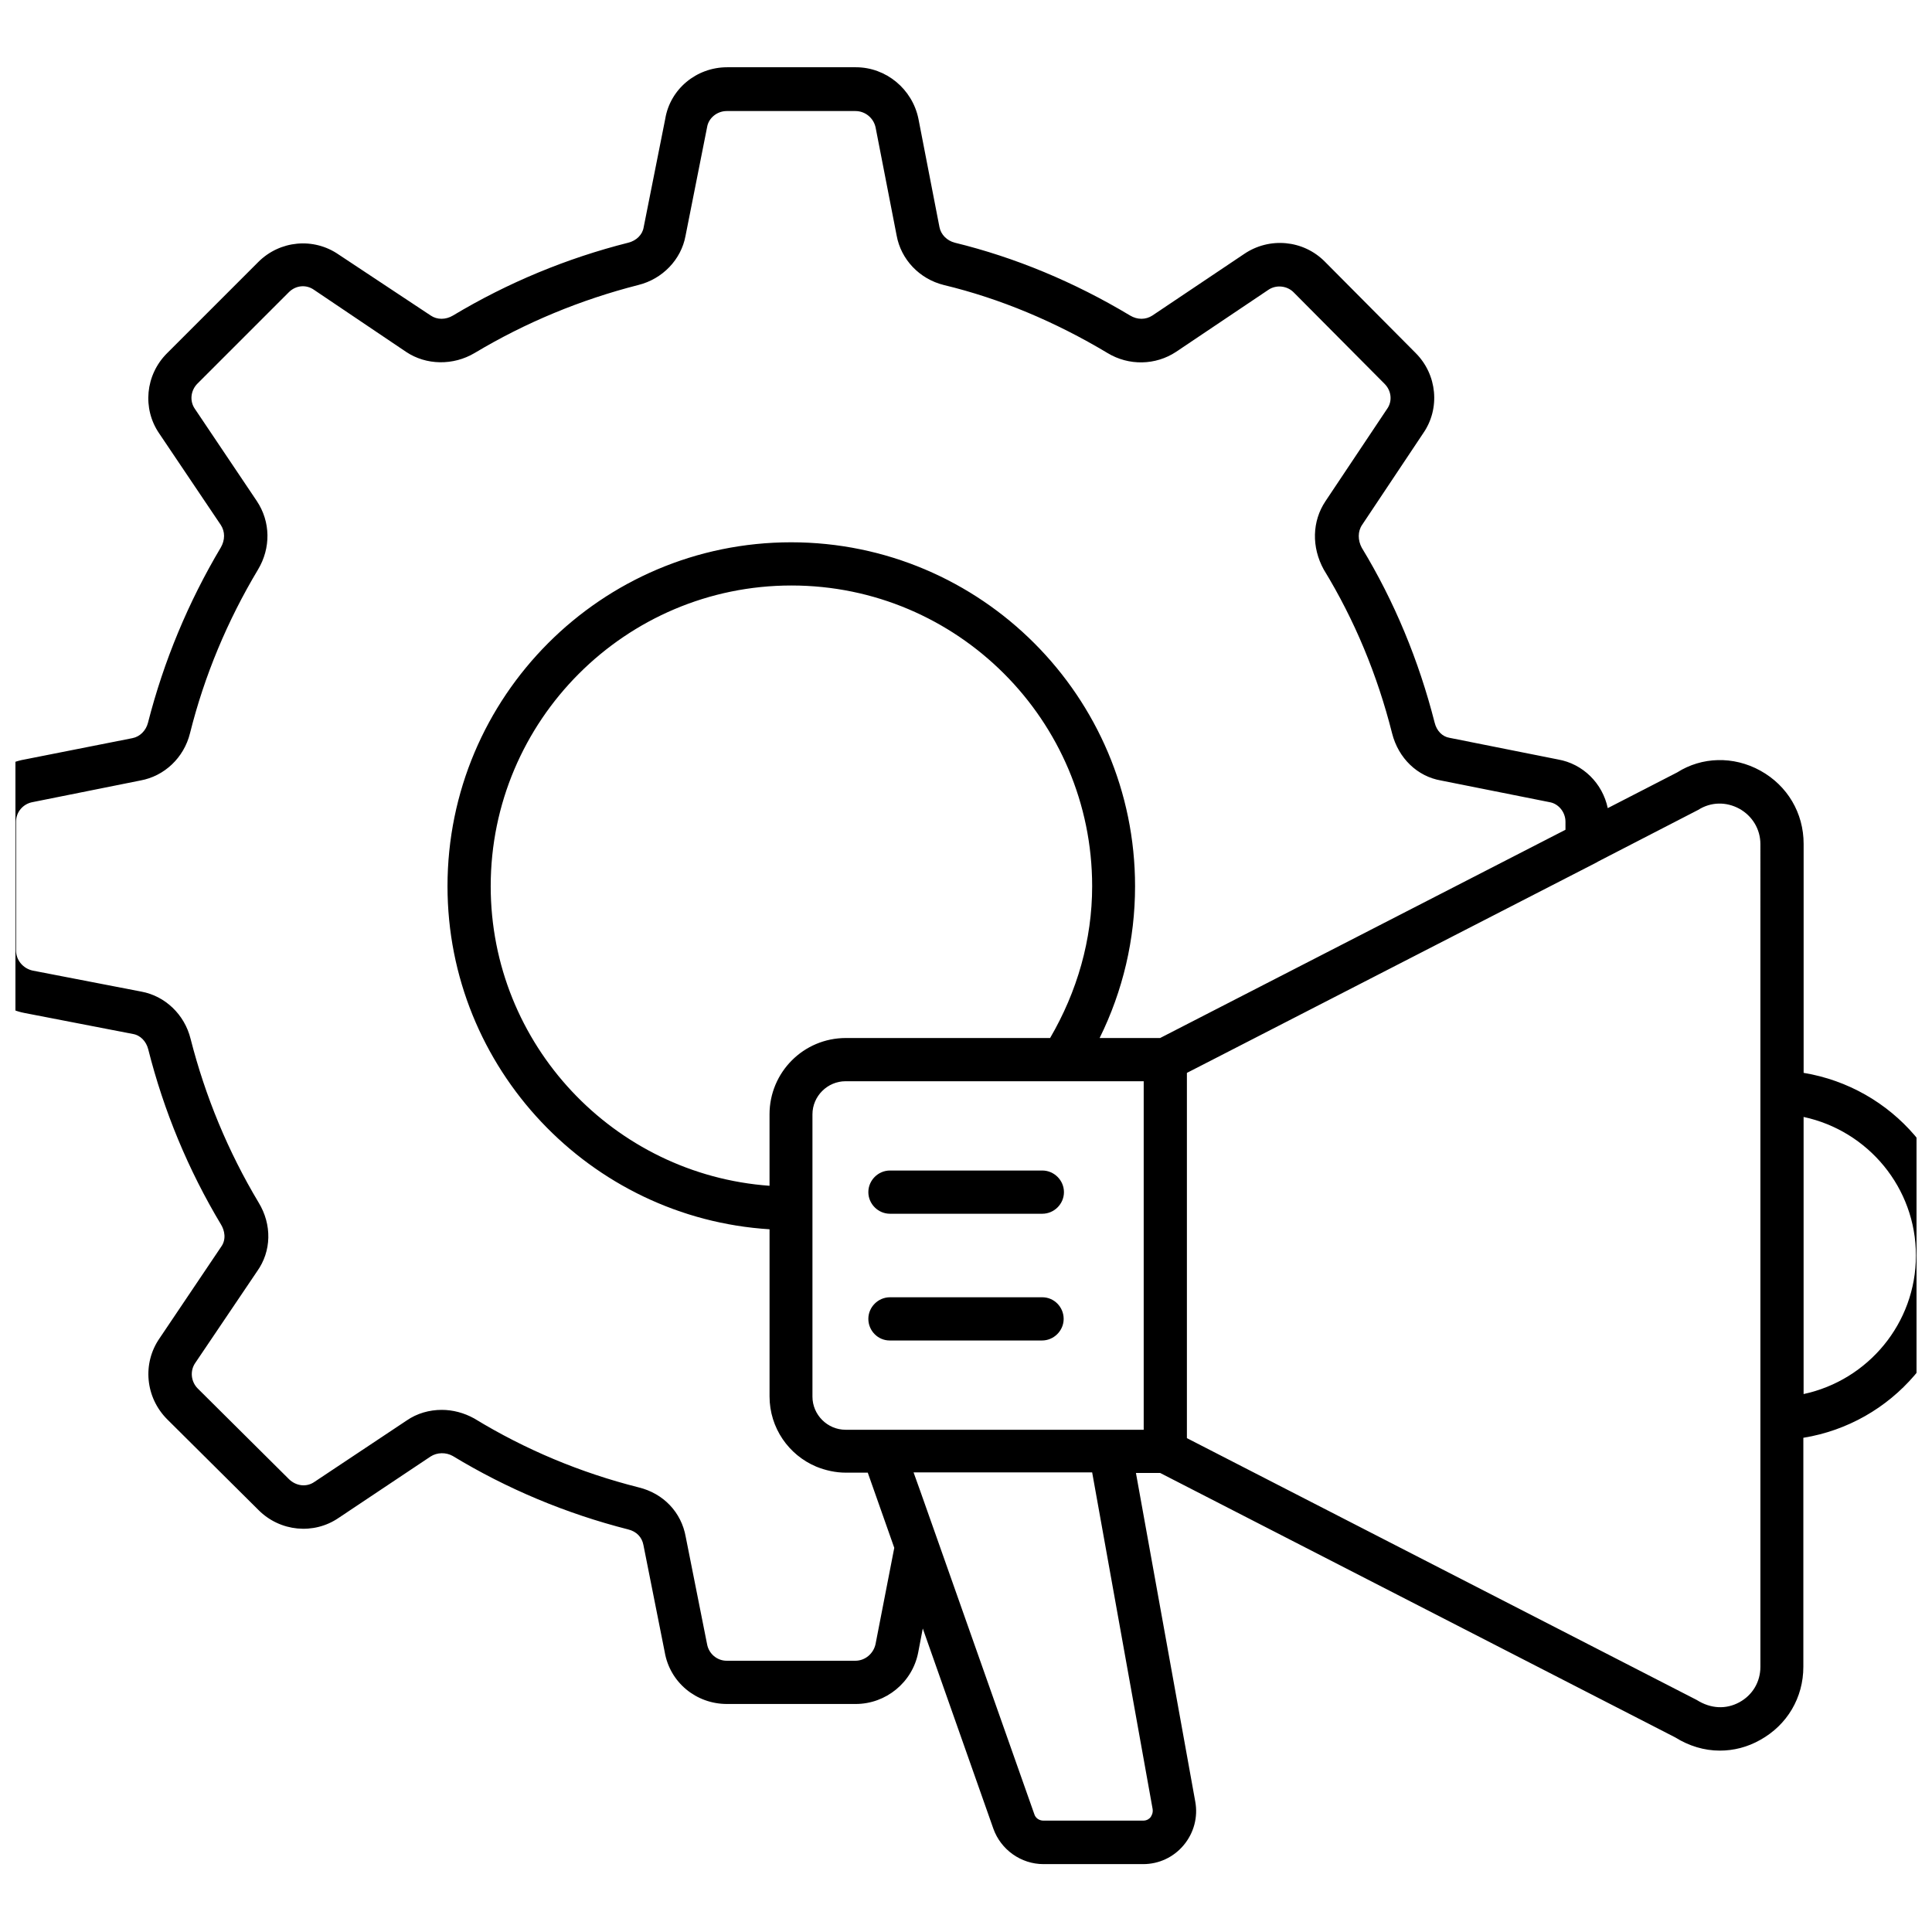 <?xml version="1.0" encoding="UTF-8"?>
<!-- Uploaded to: ICON Repo, www.svgrepo.com, Generator: ICON Repo Mixer Tools -->
<svg width="800px" height="800px" version="1.1" viewBox="144 144 512 512" xmlns="http://www.w3.org/2000/svg">
 <defs>
  <clipPath id="a">
   <path d="m148.09 161h503.81v478h-503.81z"/>
  </clipPath>
 </defs>
 <path d="m420.23 454.2h-40.383c-3.129 0-5.727 2.594-5.727 5.727 0 3.129 2.594 5.727 5.727 5.727h40.383c3.129 0 5.727-2.594 5.727-5.727 0-3.129-2.598-5.727-5.727-5.727z"/>
 <path d="m420.23 487.79h-40.383c-3.129 0-5.727 2.594-5.727 5.727 0.004 3.125 2.523 5.723 5.652 5.723h40.383c3.129 0 5.727-2.594 5.727-5.727-0.004-3.129-2.523-5.723-5.652-5.723z"/>
 <g clip-path="url(#a)">
  <path d="m621.98 428.32v-60.688c0-8.168-4.273-15.418-11.449-19.391-7.176-3.969-15.574-3.664-22.062 0.457l-18.398 9.465c-1.375-6.566-6.566-11.754-13.207-12.902l-28.703-5.727c-1.91-0.305-3.434-1.832-3.969-4.047-4.199-16.488-10.688-32.137-19.312-46.336-1.07-1.984-1.07-4.352 0.078-6.031l16.184-24.273c4.582-6.566 3.742-15.574-1.984-21.297l-24.047-24.199c-5.727-5.801-14.734-6.566-21.375-2.062l-24.352 16.336c-1.754 1.145-3.969 1.145-5.879 0-14.887-8.93-30.535-15.418-46.488-19.312-2.062-0.535-3.664-2.137-4.047-4.121l-5.574-28.703c-1.602-7.863-8.551-13.664-16.566-13.664h-34.121c-8.168 0-15.113 5.801-16.41 13.664l-5.727 28.777c-0.305 1.91-1.91 3.512-4.047 4.047-16.336 4.121-31.984 10.609-46.488 19.312-1.91 1.145-4.199 1.145-5.879 0l-24.414-16.172c-6.641-4.582-15.574-3.742-21.297 1.984l-24.199 24.199c-5.727 5.727-6.566 14.656-2.062 21.223l16.336 24.273c1.145 1.754 1.145 3.969 0 5.953-8.625 14.504-15.113 30.074-19.312 46.488-0.535 2.062-2.137 3.664-4.121 4.047l-28.551 5.648c-8.016 1.375-13.742 8.32-13.742 16.488v34.121c0 8.016 5.727 15.039 13.664 16.566l28.777 5.574c1.91 0.305 3.512 1.91 4.047 4.047 4.121 16.336 10.609 31.984 19.312 46.488 0.918 1.527 1.449 3.894 0 5.879l-16.332 24.266c-4.582 6.641-3.742 15.648 2.062 21.449l24.199 24.047c5.727 5.727 14.656 6.566 21.223 2.062l24.352-16.258c1.754-1.145 4.121-1.145 5.879-0.152 14.352 8.703 30 15.266 46.488 19.465 2.215 0.535 3.664 2.062 4.047 4.121l5.648 28.398c1.375 8.016 8.32 13.742 16.488 13.742h34.121c8.016 0 15.039-5.727 16.566-13.664l1.211-6.34 18.703 53.051c1.984 5.574 7.328 9.391 13.281 9.391h26.41c4.199 0 8.09-1.832 10.762-5.039 2.672-3.207 3.816-7.406 3.055-11.527l-15.723-87.098h6.414l136.49 70.074c3.664 2.289 7.711 3.512 11.832 3.512 3.664 0 7.328-0.918 10.688-2.824 7.176-3.969 11.449-11.223 11.449-19.391v-60.688c23.512-3.816 41.223-24.121 41.223-48.32 0.07-24.27-17.637-44.5-41.148-48.391zm-172.52 195.11c0.152 1.07-0.305 1.754-0.535 2.137-0.305 0.383-0.918 0.918-1.984 0.918h-26.41c-1.145 0-2.137-0.688-2.441-1.754l-25.727-72.898-4.504-12.746-1.754-4.887h47.328zm-2.367-100.53h-79.008c-4.809 0-8.777-3.969-8.777-8.777v-74.809c0-4.809 3.969-8.777 8.777-8.777h79.008zm-99.16-83.586v18.93c-41.223-2.977-73.891-37.402-73.891-79.387 0-43.891 35.727-79.695 79.695-79.695s79.695 35.727 79.695 79.695c0 14.199-3.969 27.938-11.145 40.227h-54.121c-11.227 0-20.234 9.086-20.234 20.23zm103.51-20.23h-16.031c6.184-12.52 9.391-26.184 9.391-40.227 0-50.227-40.84-91.145-91.145-91.145-50.305 0-91.066 40.914-91.066 91.145 0 48.242 37.785 87.938 85.344 90.914v44.273c0 8.398 5.113 15.574 12.367 18.625 2.441 0.992 5.113 1.602 7.863 1.602h5.801l7.023 19.922-4.961 25.496c-0.535 2.519-2.75 4.426-5.344 4.426h-34.121c-2.519 0-4.734-1.832-5.191-4.426l-5.648-28.398c-1.145-6.488-5.879-11.527-12.52-13.129-15.418-3.894-30-10-43.512-18.242-2.75-1.527-5.727-2.289-8.625-2.289-3.281 0-6.566 0.918-9.312 2.824l-24.426 16.258c-2.062 1.449-4.809 1.145-6.719-0.688l-24.199-24.047c-1.832-1.832-2.137-4.734-0.609-6.871l16.336-24.199c3.816-5.344 3.969-12.367 0.383-18.242-8.09-13.512-14.121-28.09-18.016-43.359-1.602-6.488-6.793-11.375-13.055-12.52l-28.781-5.566c-2.519-0.535-4.426-2.75-4.426-5.344v-34.121c0-2.519 1.832-4.734 4.426-5.191l28.551-5.727c6.336-1.145 11.527-6.031 13.129-12.52 3.816-15.266 9.922-29.848 18.016-43.359 3.434-5.727 3.359-12.672-0.305-18.168l-16.41-24.426c-1.449-2.062-1.145-4.887 0.688-6.719l24.199-24.199c1.832-1.832 4.582-2.137 6.719-0.609l24.352 16.41c5.344 3.586 12.52 3.664 18.168 0.305 13.512-8.09 28.09-14.121 43.359-18.016 6.488-1.602 11.375-6.793 12.52-12.977l5.727-28.855c0.383-2.441 2.672-4.273 5.191-4.273h34.121c2.594 0 4.809 1.832 5.344 4.352l5.574 28.625c1.145 6.336 6.031 11.527 12.52 13.129 14.887 3.586 29.465 9.695 43.359 18.016 5.648 3.434 12.746 3.281 18.168-0.305l24.426-16.41c2.062-1.449 5.039-1.145 6.793 0.688l24.047 24.199c1.832 1.832 2.137 4.656 0.609 6.719l-16.258 24.352c-3.586 5.344-3.742 12.215-0.457 18.168 8.168 13.359 14.199 27.938 18.09 43.359 1.68 6.641 6.719 11.449 12.977 12.52l28.703 5.727c2.441 0.383 4.273 2.672 4.273 5.191v2.137zm159.08 14.352v152.29c0 3.969-2.062 7.481-5.574 9.391-3.512 1.91-7.559 1.754-11.297-0.609l-135.11-69.387v-96.797l6.106-3.129 102.67-52.746 0.078-0.078 26.641-13.742c3.359-2.137 7.406-2.215 10.914-0.305 3.434 1.91 5.574 5.418 5.574 9.391zm11.449 80v-73.434c17.098 3.664 29.77 18.777 29.77 36.719 0 17.934-12.672 33.051-29.77 36.715z"/>
 </g>
</svg>